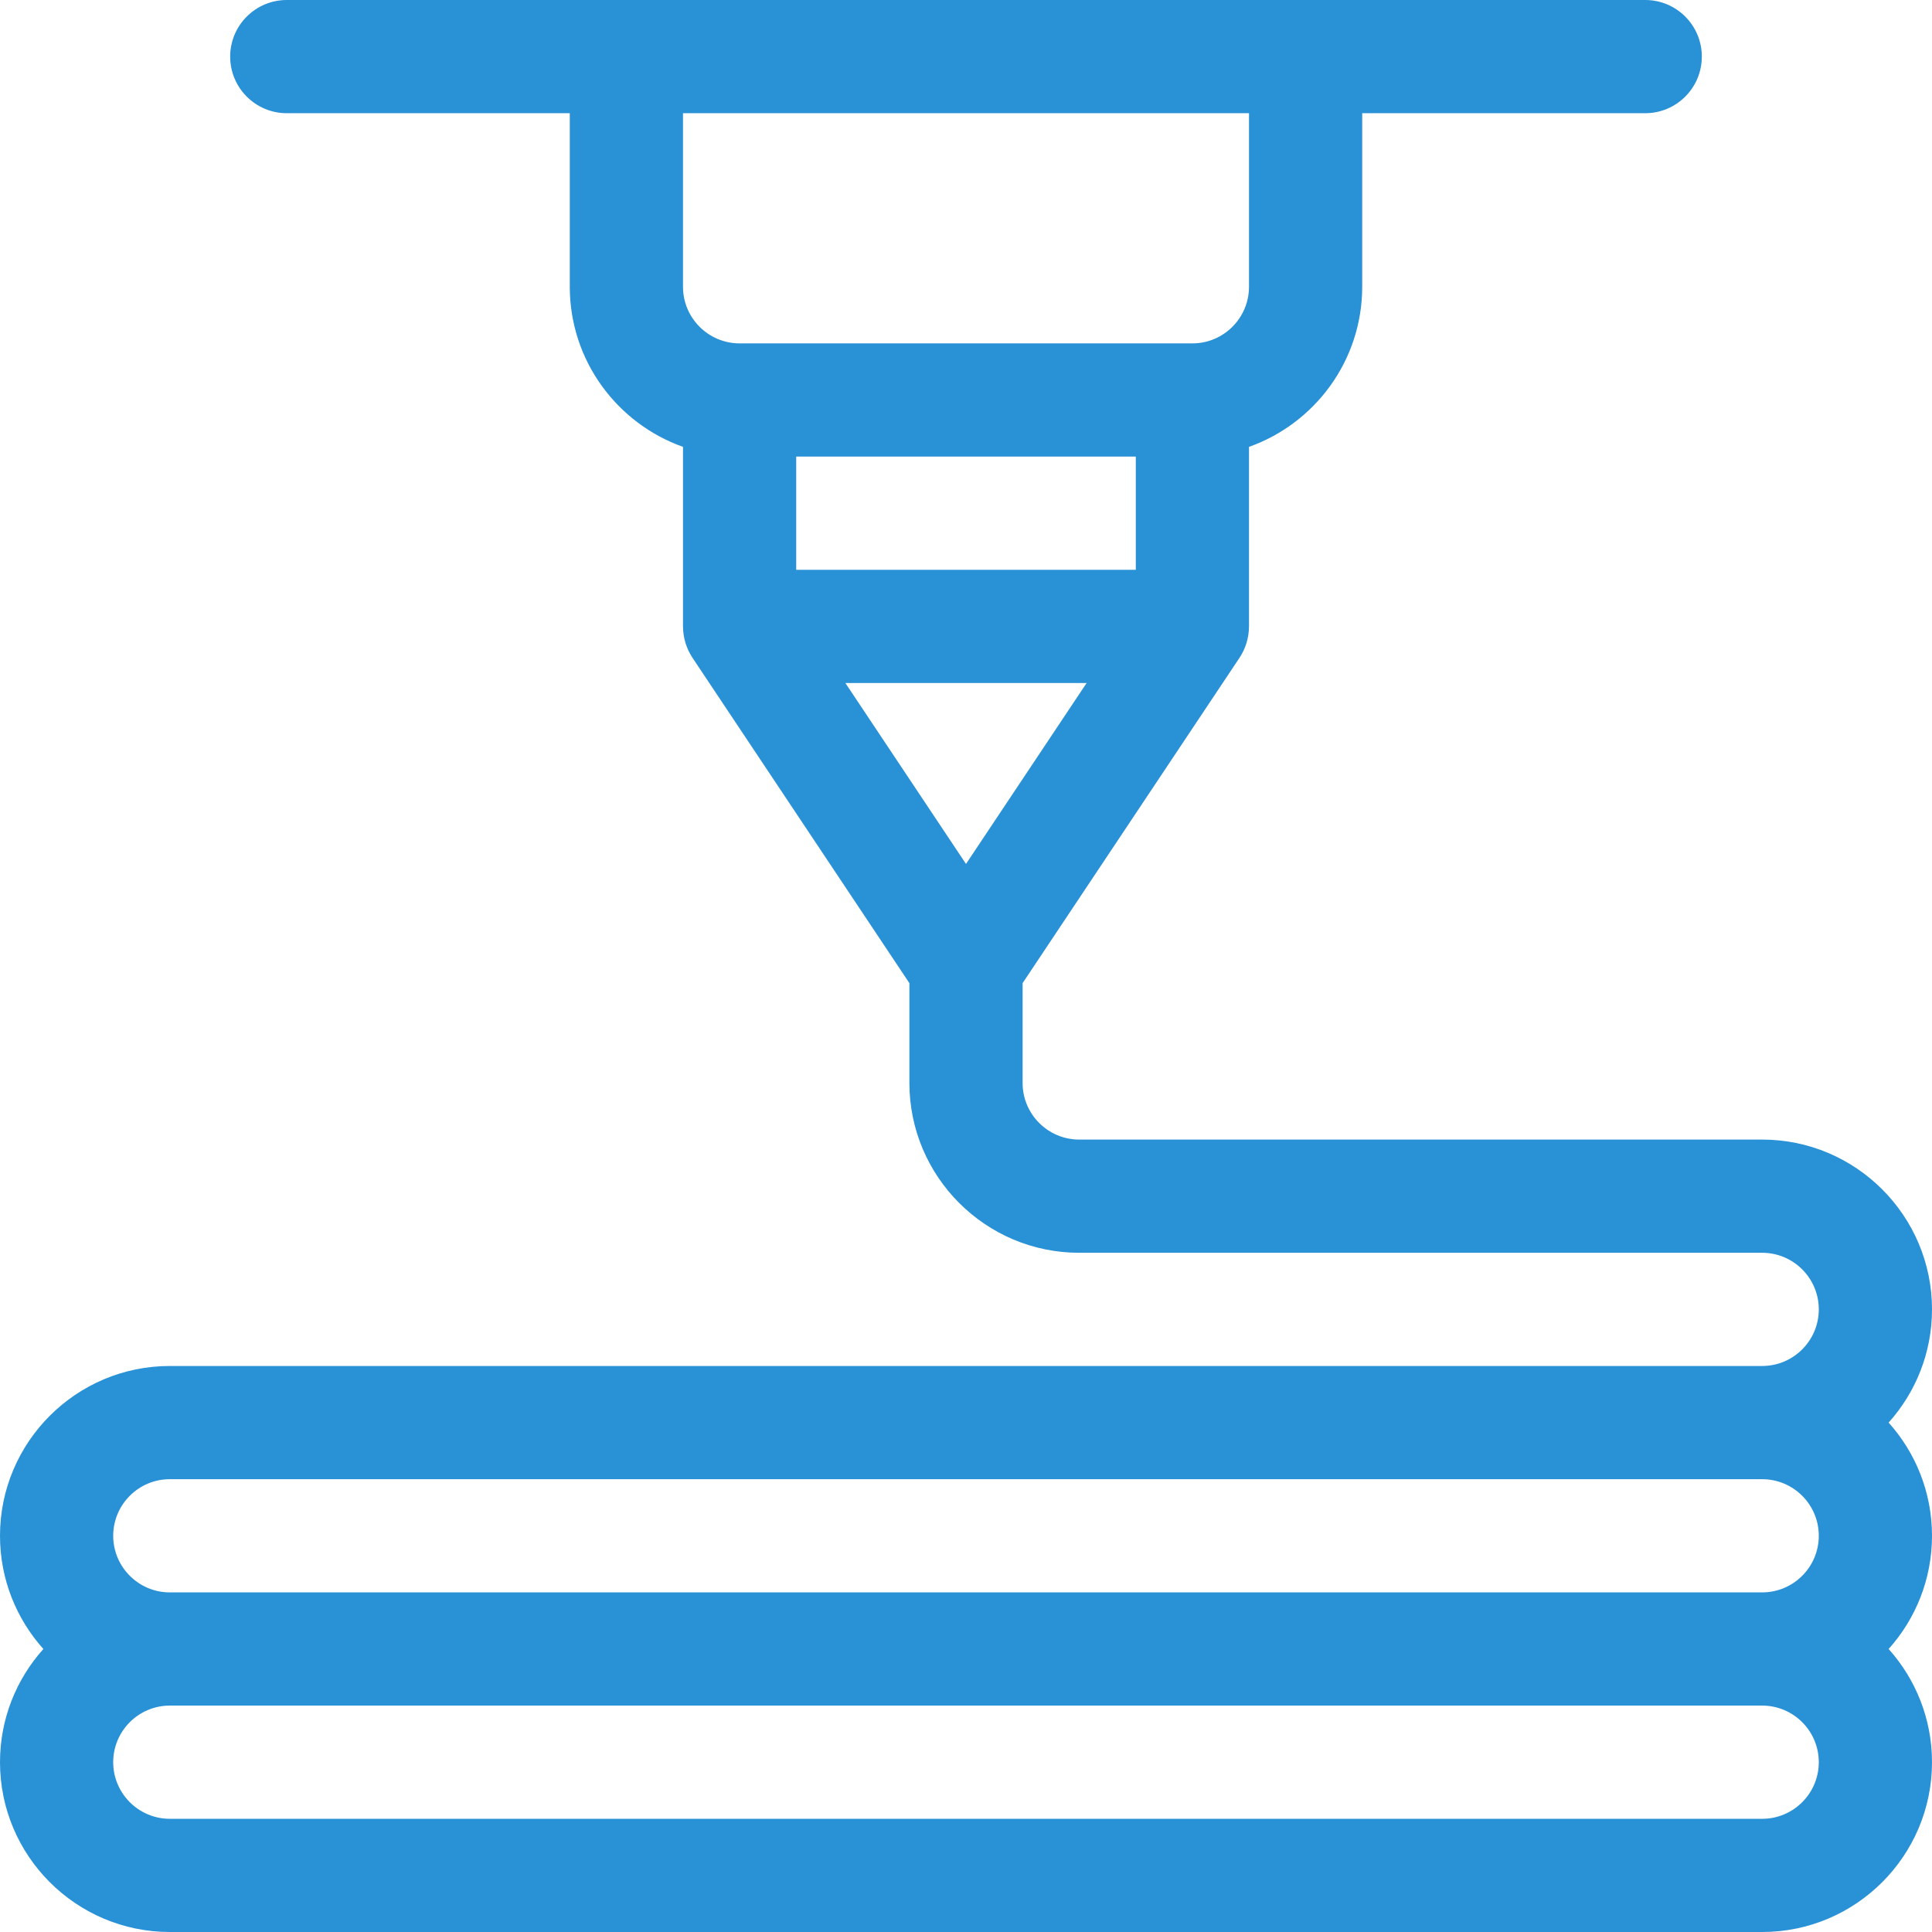<?xml version="1.0" encoding="iso-8859-1"?>
<!-- Generator: Adobe Illustrator 19.0.0, SVG Export Plug-In . SVG Version: 6.00 Build 0)  -->
<svg xmlns="http://www.w3.org/2000/svg" xmlns:xlink="http://www.w3.org/1999/xlink" version="1.1" id="Capa_1" x="0px" y="0px" viewBox="0 0 512 512" style="enable-background:new 0 0 512 512;" xml:space="preserve" width="512px" height="512px">
<g>
	<g>
		<path d="M500.505,377c7.142-7.968,11.495-18.483,11.495-30c0-24.813-20.187-45-45-45c-9.986,0-170.879,0-181,0    c-8.271,0-15-6.729-15-15v-26.458l57.426-86.139c0.009-0.013,0.017-0.026,0.026-0.039l0.029-0.043    c1.541-2.312,2.472-5.162,2.51-8.135c0.001-0.062,0.009-0.123,0.009-0.186v-47.58c17.459-6.192,30-22.865,30-42.42V30h75    c8.284,0,15-6.716,15-15s-6.716-15-15-15C415.685,0,95.791,0,76,0c-8.284,0-15,6.716-15,15s6.716,15,15,15h75v46    c0,19.555,12.541,36.228,30,42.42V166c0,0.063,0.009,0.123,0.009,0.186c0.037,2.961,0.958,5.807,2.51,8.135l0.029,0.043    c0.009,0.013,0.017,0.026,0.026,0.039L241,260.542V287c0,24.813,20.187,45,45,45c10.121,0,171.013,0,181,0c8.271,0,15,6.729,15,15    s-6.729,15-15,15c-11.05,0-410.147,0-422,0c-24.813,0-45,20.187-45,45c0,11.517,4.354,22.032,11.495,30    C4.354,444.968,0,455.483,0,467c0,24.813,20.187,45,45,45h422c24.813,0,45-20.187,45-45c0-11.517-4.354-22.032-11.495-30    c7.142-7.968,11.495-18.483,11.495-30C512,395.483,507.646,384.968,500.505,377z M181,76V30h150v46c0,8.271-6.729,15-15,15H196    C187.729,91,181,84.271,181,76z M211,121h90v30h-90V121z M224.028,181h63.944L256,228.958L224.028,181z M467,482H45    c-8.271,0-15-6.729-15-15s6.729-15,15-15h422c8.271,0,15,6.729,15,15S475.271,482,467,482z M467,422H45c-8.271,0-15-6.729-15-15    s6.729-15,15-15c11.877,0,410.969,0,422,0c8.271,0,15,6.729,15,15S475.271,422,467,422z" fill="#2991d6"/>
	</g>
</g>
<g>
</g>
<g>
</g>
<g>
</g>
<g>
</g>
<g>
</g>
<g>
</g>
<g>
</g>
<g>
</g>
<g>
</g>
<g>
</g>
<g>
</g>
<g>
</g>
<g>
</g>
<g>
</g>
<g>
</g>
</svg>
